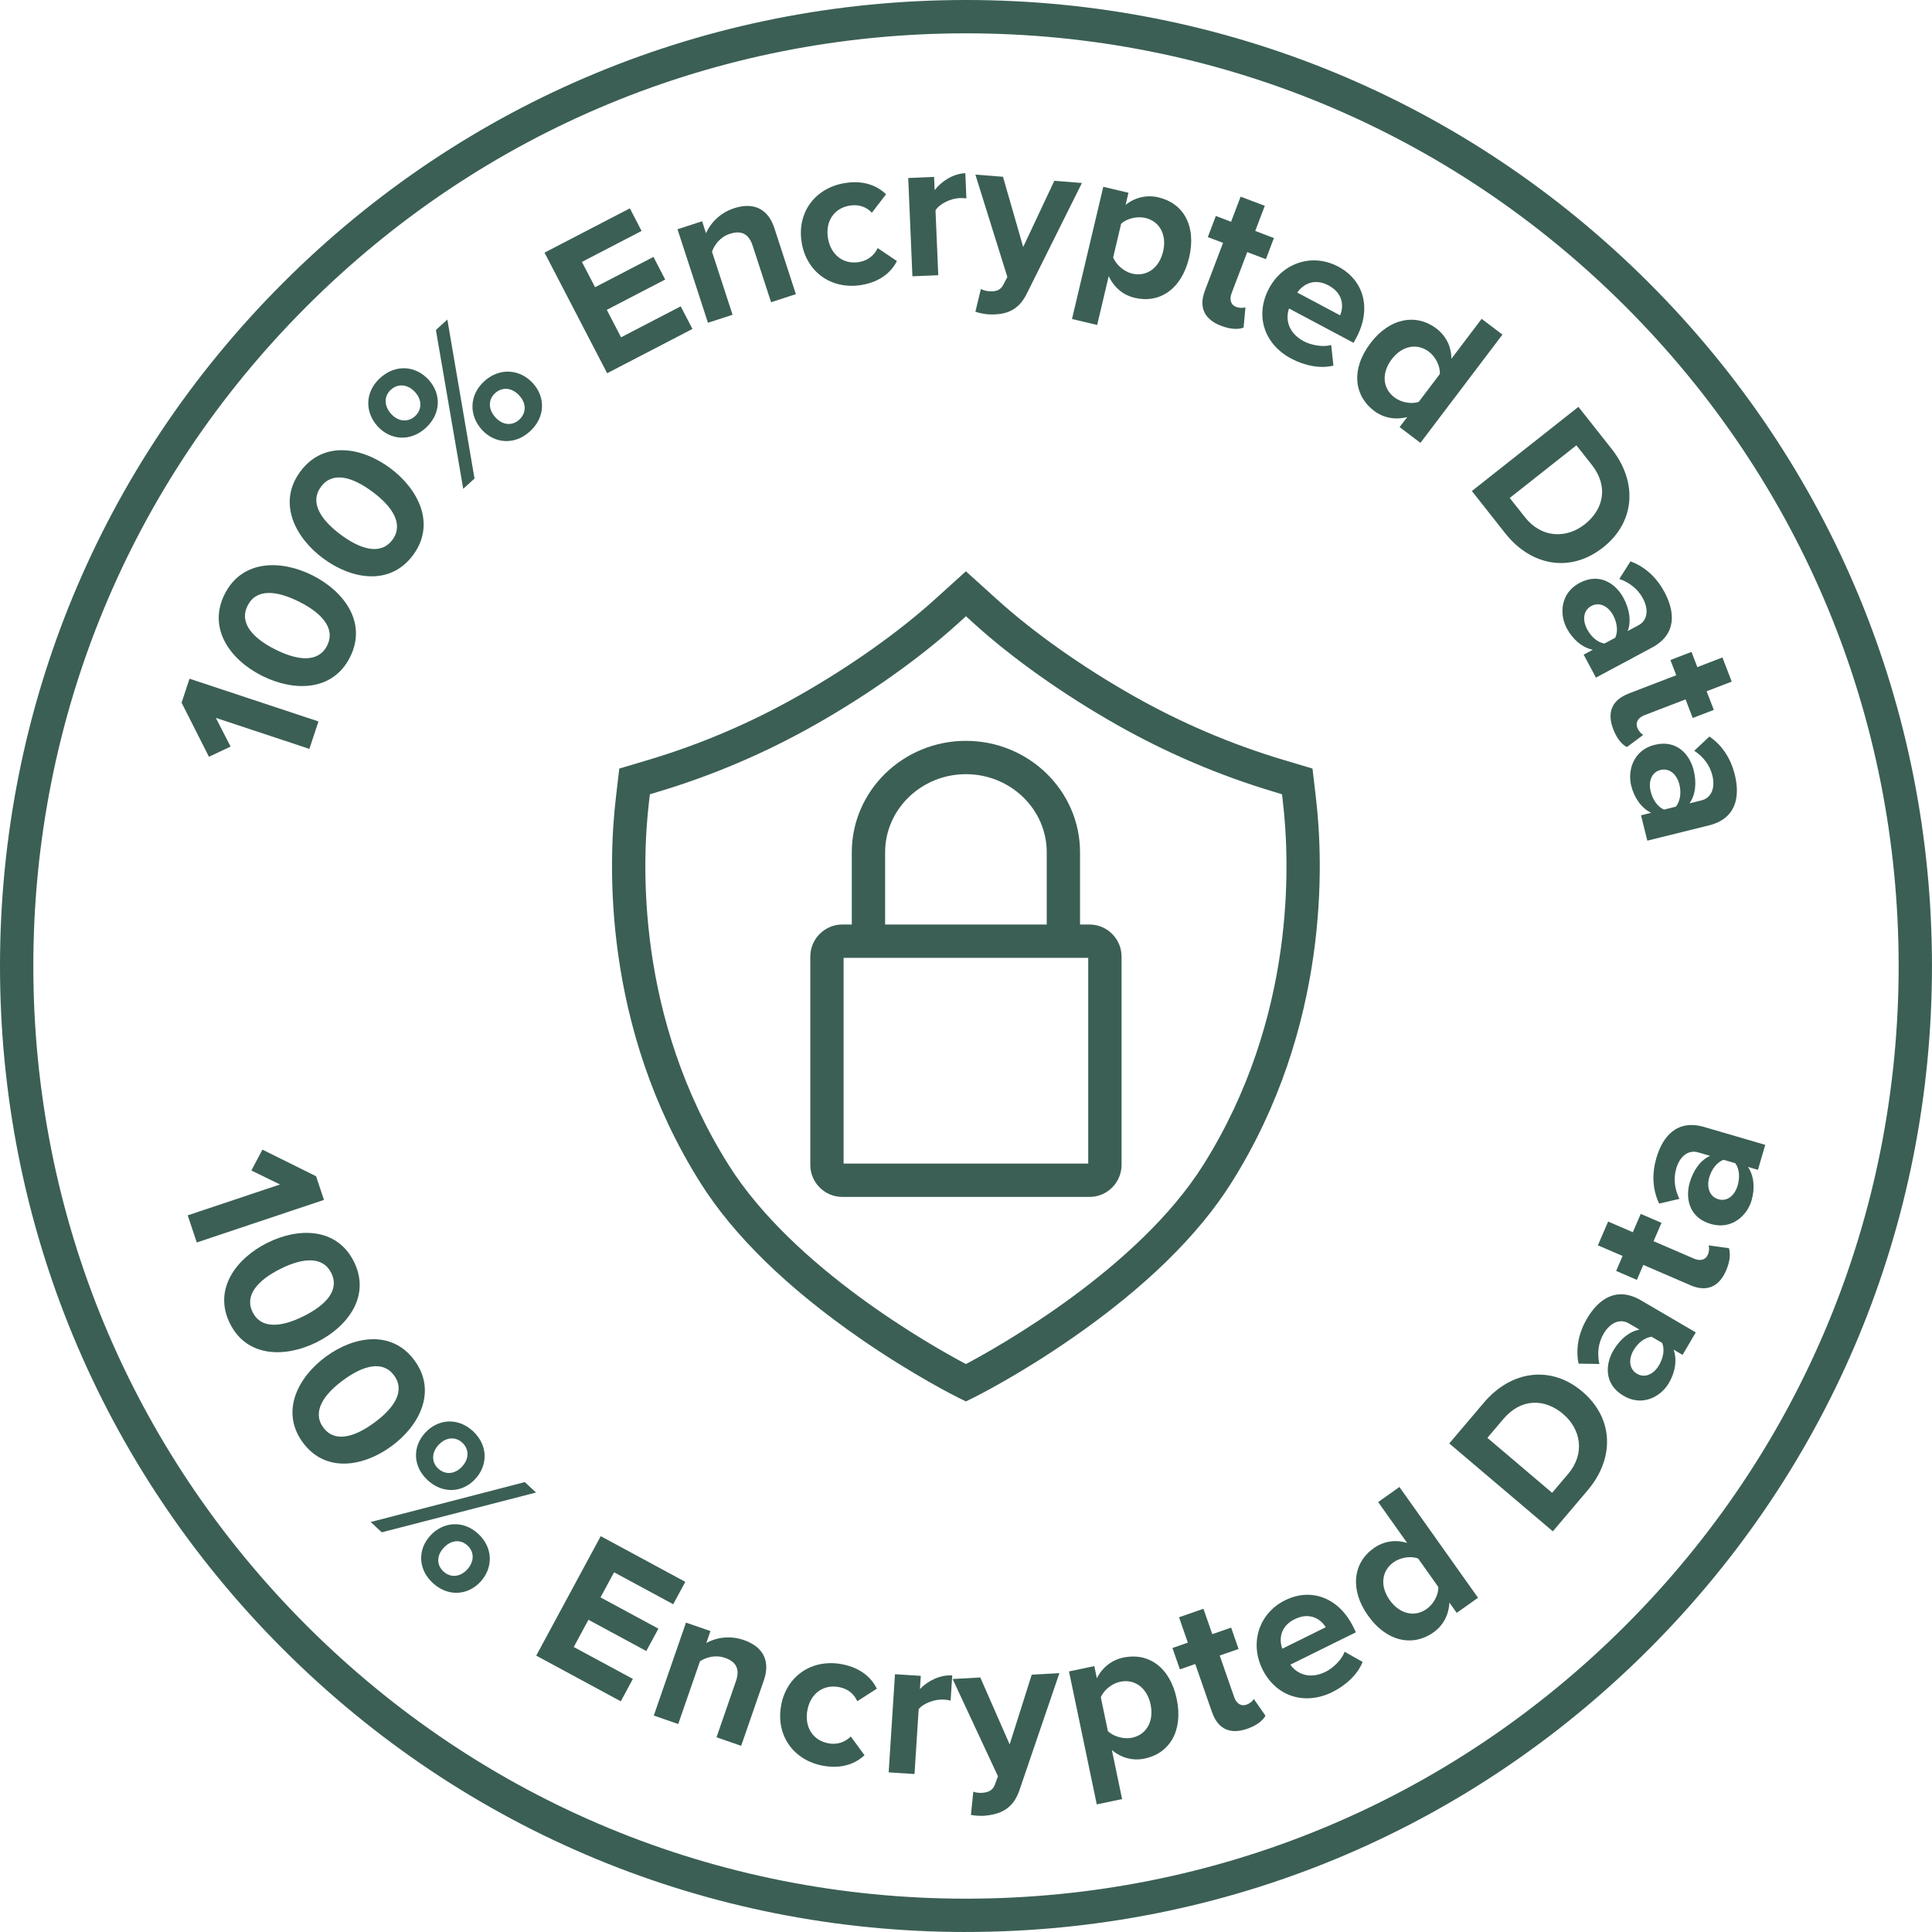 <svg width="80" height="80" viewBox="0 0 80 80" fill="none" xmlns="http://www.w3.org/2000/svg">
<g clip-path="url(#clip0_1173_14488)">
<path d="M39.997 58.03L39.691 57.88C39.615 57.842 37.818 56.949 35.597 55.41C32.597 53.328 30.376 51.162 28.996 48.968C24.922 42.491 25.193 35.697 25.497 33.076L25.643 31.825L26.85 31.465C29.004 30.822 31.1 29.927 33.078 28.804C35.198 27.601 37.199 26.185 38.714 24.816L39.996 23.656L41.278 24.816C42.791 26.185 44.793 27.601 46.913 28.804C48.891 29.926 50.987 30.822 53.143 31.465L54.348 31.825L54.494 33.076C54.799 35.697 55.068 42.491 50.995 48.968C49.615 51.162 47.395 53.328 44.394 55.41C42.175 56.949 40.377 57.842 40.302 57.88L39.996 58.03H39.997ZM26.91 32.888L26.87 33.235C26.581 35.71 26.325 42.126 30.167 48.233C32.865 52.525 38.609 55.748 39.997 56.483C41.384 55.747 47.132 52.519 49.828 48.233C53.668 42.127 53.412 35.71 53.125 33.235L53.085 32.888L52.75 32.787C50.496 32.114 48.304 31.178 46.234 30.005C44.029 28.754 41.94 27.274 40.354 25.84L39.998 25.517L39.642 25.84C38.055 27.275 35.967 28.754 33.762 30.005C31.693 31.178 29.501 32.114 27.247 32.787L26.913 32.888H26.91Z" fill="#3B5F55"/>
<path d="M45.114 49.562H34.88C34.148 49.562 33.553 48.967 33.553 48.235V39.609C33.553 38.877 34.148 38.282 34.88 38.282H45.114C45.845 38.282 46.441 38.878 46.441 39.609V48.235C46.441 48.967 45.845 49.562 45.114 49.562ZM34.932 48.182H45.061V39.662H34.932V48.182Z" fill="#3B5F55"/>
<path d="M44.722 38.972H43.343V35.291C43.343 33.507 41.842 32.057 39.997 32.057C38.151 32.057 36.651 33.509 36.651 35.291V38.972H35.271V35.291C35.271 32.747 37.391 30.677 39.997 30.677C42.602 30.677 44.722 32.747 44.722 35.291V38.972Z" fill="#3B5F55"/>
<path d="M39.999 80C29.315 80 19.27 75.839 11.716 68.284C4.161 60.728 0 50.684 0 39.999C0 29.315 4.161 19.27 11.716 11.716C19.27 4.161 29.315 0 39.999 0C50.684 0 60.728 4.161 68.283 11.716C75.838 19.27 79.999 29.315 79.999 39.999C79.999 50.684 75.838 60.728 68.283 68.283C60.728 75.838 50.684 79.999 39.999 79.999V80ZM39.999 1.38C29.684 1.38 19.985 5.397 12.692 12.692C5.398 19.986 1.38 29.684 1.38 39.999C1.38 50.315 5.397 60.014 12.692 67.308C19.986 74.603 29.684 78.62 39.999 78.62C50.315 78.62 60.014 74.603 67.307 67.308C74.602 60.014 78.619 50.315 78.619 39.999C78.619 29.684 74.602 19.985 67.307 12.692C60.012 5.398 50.315 1.38 39.999 1.38Z" fill="#3B5F55"/>
<path d="M7.772 50.325L11.594 49.047L10.409 48.468L10.866 47.604L13.088 48.705L13.415 49.685L8.148 51.448L7.773 50.326L7.772 50.325Z" fill="#3B5F55"/>
<path d="M11.062 51.467C12.343 50.824 13.94 50.816 14.652 52.237C15.365 53.658 14.402 54.933 13.122 55.575C11.841 56.217 10.237 56.23 9.524 54.809C8.812 53.387 9.781 52.109 11.062 51.467ZM12.581 54.496C13.497 54.037 14.073 53.422 13.715 52.707C13.36 52 12.52 52.086 11.604 52.545C10.688 53.005 10.109 53.631 10.462 54.338C10.818 55.046 11.665 54.955 12.581 54.496Z" fill="#3B5F55"/>
<path d="M13.492 56.177C14.646 55.328 16.219 55.049 17.161 56.33C18.104 57.611 17.371 59.03 16.217 59.879C15.063 60.728 13.483 61.012 12.54 59.731C11.597 58.45 12.338 57.026 13.491 56.177H13.492ZM15.502 58.907C16.327 58.3 16.791 57.596 16.317 56.953C15.848 56.315 15.034 56.542 14.208 57.151C13.383 57.758 12.918 58.473 13.387 59.11C13.856 59.748 14.678 59.515 15.502 58.907Z" fill="#3B5F55"/>
<path d="M15.351 63.023L21.732 61.371L22.196 61.802L15.809 63.45L15.351 63.024V63.023ZM17.609 59.324C18.142 58.75 18.964 58.685 19.586 59.263C20.215 59.848 20.209 60.672 19.677 61.245C19.15 61.812 18.333 61.871 17.705 61.288C17.082 60.71 17.082 59.891 17.609 59.324ZM17.823 63.581C18.356 63.008 19.184 62.936 19.806 63.515C20.428 64.093 20.423 64.93 19.89 65.503C19.363 66.07 18.54 66.124 17.918 65.546C17.296 64.967 17.296 64.148 17.823 63.581ZM19.127 60.735C19.44 60.4 19.424 60 19.143 59.739C18.869 59.483 18.469 59.498 18.157 59.833C17.856 60.157 17.871 60.557 18.146 60.811C18.427 61.072 18.827 61.057 19.127 60.735ZM19.342 64.993C19.654 64.658 19.639 64.257 19.358 63.996C19.077 63.736 18.683 63.756 18.372 64.091C18.066 64.421 18.08 64.808 18.361 65.069C18.642 65.33 19.036 65.321 19.342 64.993Z" fill="#3B5F55"/>
<path d="M22.203 68.558L24.875 63.609L28.377 65.501L27.876 66.428L25.427 65.105L24.866 66.144L27.263 67.439L26.762 68.366L24.366 67.071L23.758 68.199L26.206 69.521L25.706 70.448L22.204 68.556L22.203 68.558Z" fill="#3B5F55"/>
<path d="M29.67 71.936L30.475 69.609C30.66 69.076 30.445 68.795 30.015 68.647C29.616 68.509 29.237 68.627 28.984 68.79L28.084 71.388L27.072 71.038L28.405 67.189L29.418 67.539L29.247 68.033C29.593 67.833 30.177 67.695 30.798 67.91C31.649 68.205 31.89 68.825 31.631 69.574L30.69 72.291L29.67 71.937V71.936Z" fill="#3B5F55"/>
<path d="M32.344 70.615C32.572 69.388 33.628 68.683 34.856 68.91C35.676 69.062 36.108 69.511 36.306 69.925L35.498 70.445C35.36 70.127 35.097 69.924 34.733 69.857C34.094 69.74 33.561 70.121 33.432 70.817C33.303 71.513 33.663 72.069 34.301 72.187C34.666 72.255 34.988 72.142 35.229 71.905L35.797 72.679C35.464 72.995 34.899 73.267 34.078 73.115C32.851 72.888 32.117 71.852 32.346 70.616L32.344 70.615Z" fill="#3B5F55"/>
<path d="M36.798 73.39L37.059 69.326L38.128 69.393L38.093 69.94C38.41 69.605 38.925 69.343 39.43 69.376L39.363 70.419C39.288 70.398 39.197 70.383 39.071 70.376C38.717 70.353 38.233 70.525 38.04 70.775L37.868 73.459L36.799 73.39H36.798Z" fill="#3B5F55"/>
<path d="M40.303 74.19C40.398 74.227 40.543 74.244 40.643 74.239C40.92 74.224 41.102 74.138 41.191 73.913L41.323 73.551L39.446 69.524L40.592 69.461L41.808 72.232L42.722 69.344L43.867 69.282L42.216 74.119C41.955 74.902 41.427 75.134 40.73 75.189C40.612 75.195 40.332 75.185 40.204 75.15L40.303 74.19Z" fill="#3B5F55"/>
<path d="M46.04 72.466L46.464 74.496L45.415 74.716L44.265 69.21L45.313 68.99L45.419 69.494C45.643 69.042 46.036 68.736 46.523 68.634C47.546 68.421 48.448 69.024 48.726 70.353C49.003 71.681 48.421 72.605 47.397 72.819C46.927 72.917 46.456 72.809 46.04 72.466ZM47.644 70.58C47.501 69.895 46.989 69.511 46.387 69.637C46.048 69.707 45.709 69.977 45.582 70.279L45.875 71.683C46.102 71.902 46.533 72.028 46.871 71.957C47.474 71.832 47.788 71.275 47.644 70.581V70.58Z" fill="#3B5F55"/>
<path d="M50.188 70.902L49.493 68.903L48.856 69.125L48.549 68.24L49.186 68.018L48.821 66.967L49.832 66.616L50.198 67.667L50.979 67.396L51.286 68.281L50.506 68.552L51.107 70.28C51.193 70.527 51.384 70.667 51.607 70.589C51.759 70.536 51.883 70.431 51.916 70.348L52.4 71.045C52.296 71.234 52.064 71.439 51.642 71.586C50.934 71.832 50.432 71.596 50.191 70.904L50.188 70.902Z" fill="#3B5F55"/>
<path d="M52.271 69.11C51.748 68.051 52.111 66.809 53.215 66.263C54.312 65.721 55.448 66.176 56.034 67.362L56.146 67.589L53.431 68.93C53.72 69.343 54.265 69.534 54.885 69.228C55.195 69.075 55.555 68.737 55.677 68.395L56.422 68.816C56.224 69.328 55.734 69.786 55.167 70.066C54.056 70.615 52.848 70.28 52.268 69.109L52.271 69.11ZM53.604 67.05C53.007 67.345 52.956 67.888 53.097 68.269L54.896 67.38C54.694 67.047 54.239 66.735 53.604 67.05Z" fill="#3B5F55"/>
<path d="M60.32 66.786L60.017 66.36C59.99 66.876 59.759 67.308 59.354 67.596C58.522 68.186 57.433 68.007 56.643 66.892C55.877 65.812 56.034 64.708 56.881 64.108C57.274 63.83 57.762 63.732 58.267 63.89L57.067 62.197L57.947 61.573L61.202 66.16L60.321 66.785L60.32 66.786ZM59.558 65.714L58.724 64.537C58.423 64.419 57.995 64.486 57.705 64.69C57.203 65.046 57.137 65.683 57.542 66.253C57.952 66.832 58.573 66.98 59.076 66.623C59.365 66.419 59.569 66.036 59.558 65.714Z" fill="#3B5F55"/>
<path d="M64.3 63.409L60.011 59.77L61.446 58.079C62.586 56.736 64.232 56.529 65.518 57.62C66.817 58.721 66.874 60.375 65.74 61.712L64.3 63.409ZM64.728 58.552C63.975 57.913 62.998 57.88 62.255 58.754L61.589 59.538L64.27 61.814L64.93 61.036C65.65 60.188 65.459 59.174 64.727 58.552H64.728Z" fill="#3B5F55"/>
<path d="M69.671 56.102L69.299 55.885C69.45 56.295 69.374 56.808 69.106 57.266C68.779 57.827 68.016 58.26 67.231 57.799C66.401 57.314 66.479 56.48 66.806 55.92C67.084 55.447 67.475 55.128 67.888 55.058L67.444 54.798C67.088 54.59 66.676 54.76 66.403 55.225C66.186 55.596 66.127 56.03 66.226 56.48L65.365 56.465C65.231 55.81 65.386 55.158 65.711 54.605C66.184 53.797 66.934 53.251 67.947 53.843L70.218 55.172L69.672 56.103L69.671 56.102ZM68.826 55.608L68.39 55.352C68.096 55.386 67.816 55.613 67.642 55.911C67.429 56.275 67.451 56.688 67.785 56.885C68.119 57.082 68.484 56.894 68.697 56.53C68.871 56.231 68.94 55.881 68.826 55.609V55.608Z" fill="#3B5F55"/>
<path d="M69.99 53.215L68.047 52.377L67.78 52.997L66.921 52.626L67.188 52.006L66.165 51.566L66.59 50.582L67.612 51.024L67.939 50.265L68.799 50.636L68.471 51.395L70.151 52.12C70.391 52.223 70.623 52.177 70.716 51.96C70.779 51.813 70.784 51.65 70.747 51.568L71.589 51.684C71.656 51.887 71.651 52.198 71.475 52.608C71.177 53.297 70.664 53.508 69.99 53.217V53.215Z" fill="#3B5F55"/>
<path d="M72.793 48.441L72.38 48.32C72.626 48.682 72.678 49.199 72.528 49.708C72.346 50.331 71.712 50.936 70.837 50.681C69.914 50.412 69.787 49.584 69.97 48.96C70.125 48.434 70.427 48.031 70.811 47.861L70.317 47.717C69.92 47.602 69.561 47.865 69.41 48.383C69.289 48.796 69.337 49.232 69.541 49.643L68.702 49.837C68.412 49.234 68.406 48.565 68.587 47.949C68.849 47.051 69.445 46.337 70.57 46.667L73.095 47.406L72.792 48.442L72.793 48.441ZM71.853 48.166L71.368 48.024C71.092 48.128 70.875 48.416 70.778 48.748C70.66 49.153 70.781 49.548 71.153 49.658C71.526 49.767 71.833 49.496 71.951 49.092C72.048 48.759 72.03 48.403 71.853 48.167V48.166Z" fill="#3B5F55"/>
<path d="M12.812 31.01L8.938 29.726L9.548 30.914L8.652 31.337L7.519 29.096L7.848 28.104L13.187 29.873L12.811 31.01H12.812Z" fill="#3B5F55"/>
<path d="M10.85 27.984C9.554 27.333 8.581 26.041 9.303 24.602C10.027 23.163 11.644 23.174 12.94 23.825C14.236 24.476 15.217 25.772 14.494 27.211C13.772 28.65 12.146 28.635 10.85 27.984ZM12.391 24.918C11.463 24.453 10.616 24.356 10.252 25.08C9.892 25.796 10.471 26.426 11.398 26.892C12.325 27.358 13.185 27.451 13.545 26.734C13.905 26.018 13.318 25.383 12.391 24.918Z" fill="#3B5F55"/>
<path d="M13.377 23.119C12.214 22.253 11.477 20.812 12.44 19.52C13.402 18.228 14.992 18.519 16.157 19.384C17.321 20.25 18.062 21.696 17.101 22.989C16.139 24.281 14.541 23.985 13.378 23.119H13.377ZM15.425 20.365C14.594 19.746 13.774 19.505 13.291 20.155C12.813 20.797 13.275 21.52 14.107 22.138C14.938 22.758 15.769 22.997 16.248 22.354C16.726 21.712 16.258 20.984 15.426 20.365H15.425Z" fill="#3B5F55"/>
<path d="M15.636 17.652C15.103 17.066 15.105 16.23 15.741 15.651C16.384 15.066 17.215 15.14 17.75 15.727C18.278 16.307 18.269 17.136 17.627 17.721C16.991 18.3 16.164 18.231 15.636 17.652ZM17.189 16.238C16.877 15.896 16.471 15.877 16.185 16.138C15.904 16.394 15.886 16.799 16.198 17.141C16.499 17.471 16.904 17.491 17.184 17.235C17.471 16.974 17.49 16.569 17.189 16.239V16.238ZM19.181 20.241L18.05 13.664L18.524 13.232L19.649 19.815L19.181 20.24V20.241ZM19.953 17.794C19.419 17.208 19.417 16.366 20.053 15.786C20.689 15.207 21.533 15.282 22.067 15.869C22.595 16.449 22.58 17.284 21.944 17.863C21.308 18.442 20.481 18.373 19.953 17.794ZM21.506 16.38C21.193 16.037 20.788 16.018 20.502 16.279C20.216 16.54 20.202 16.941 20.515 17.283C20.821 17.619 21.215 17.638 21.501 17.377C21.787 17.116 21.812 16.717 21.506 16.381V16.38Z" fill="#3B5F55"/>
<path d="M25.14 15.453L22.548 10.461L26.081 8.627L26.566 9.563L24.096 10.845L24.641 11.893L27.058 10.638L27.544 11.574L25.126 12.83L25.717 13.967L28.187 12.685L28.673 13.621L25.14 15.455V15.453Z" fill="#3B5F55"/>
<path d="M31.929 12.514L31.166 10.173C30.992 9.636 30.651 9.543 30.218 9.683C29.817 9.814 29.586 10.137 29.482 10.42L30.334 13.034L29.315 13.365L28.054 9.493L29.073 9.162L29.235 9.658C29.389 9.288 29.771 8.828 30.396 8.623C31.254 8.344 31.82 8.692 32.065 9.445L32.955 12.18L31.929 12.514Z" fill="#3B5F55"/>
<path d="M33.195 10.035C32.993 8.803 33.749 7.782 34.98 7.581C35.804 7.445 36.361 7.721 36.688 8.045L36.103 8.808C35.865 8.557 35.55 8.454 35.183 8.514C34.542 8.62 34.17 9.159 34.284 9.858C34.398 10.556 34.925 10.958 35.566 10.852C35.932 10.792 36.196 10.579 36.343 10.273L37.139 10.809C36.933 11.219 36.493 11.667 35.67 11.801C34.438 12.003 33.397 11.277 33.194 10.036L33.195 10.035Z" fill="#3B5F55"/>
<path d="M37.781 11.441L37.608 7.371L38.678 7.326L38.702 7.874C38.982 7.508 39.466 7.192 39.972 7.171L40.016 8.216C39.939 8.202 39.846 8.198 39.72 8.203C39.366 8.218 38.903 8.44 38.737 8.709L38.852 11.396L37.781 11.441Z" fill="#3B5F55"/>
<path d="M40.617 11.967C40.706 12.015 40.846 12.052 40.948 12.061C41.225 12.082 41.416 12.022 41.534 11.811L41.713 11.47L40.388 7.23L41.531 7.32L42.368 10.228L43.657 7.487L44.8 7.577L42.521 12.152C42.158 12.894 41.604 13.053 40.905 13.015C40.787 13.007 40.513 12.959 40.389 12.907L40.615 11.969L40.617 11.967Z" fill="#3B5F55"/>
<path d="M45.909 11.437L45.431 13.456L44.389 13.209L45.685 7.735L46.727 7.982L46.609 8.483C47.004 8.169 47.49 8.059 47.974 8.173C48.992 8.414 49.551 9.343 49.239 10.665C48.926 11.985 48.007 12.574 46.989 12.333C46.522 12.223 46.141 11.924 45.91 11.436L45.909 11.437ZM48.162 10.411C48.324 9.73 48.024 9.165 47.425 9.024C47.089 8.945 46.666 9.044 46.424 9.263L46.094 10.658C46.205 10.953 46.543 11.25 46.879 11.329C47.479 11.471 47.999 11.101 48.162 10.411Z" fill="#3B5F55"/>
<path d="M49.892 12.036L50.644 10.057L50.013 9.818L50.345 8.943L50.976 9.183L51.371 8.143L52.372 8.523L51.977 9.563L52.75 9.857L52.418 10.732L51.645 10.439L50.995 12.149C50.902 12.393 50.96 12.623 51.181 12.706C51.33 12.762 51.493 12.761 51.572 12.719L51.494 13.565C51.294 13.643 50.984 13.65 50.566 13.492C49.865 13.226 49.631 12.722 49.892 12.037V12.036Z" fill="#3B5F55"/>
<path d="M52.553 11.935C53.108 10.893 54.329 10.463 55.416 11.041C56.496 11.615 56.791 12.803 56.169 13.973L56.049 14.196L53.376 12.774C53.209 13.25 53.373 13.804 53.983 14.129C54.288 14.291 54.772 14.386 55.122 14.286L55.214 15.138C54.682 15.276 54.026 15.146 53.466 14.849C52.371 14.267 51.937 13.091 52.55 11.937L52.553 11.935ZM55.004 11.815C54.416 11.502 53.946 11.777 53.718 12.115L55.491 13.057C55.643 12.698 55.63 12.147 55.006 11.815H55.004Z" fill="#3B5F55"/>
<path d="M57.955 17.686L58.271 17.269C57.77 17.398 57.289 17.308 56.892 17.008C56.079 16.392 55.923 15.3 56.747 14.211C57.546 13.156 58.647 12.974 59.474 13.6C59.857 13.89 60.097 14.326 60.099 14.856L61.352 13.202L62.213 13.855L58.817 18.338L57.956 17.686H57.955ZM58.749 16.637L59.62 15.488C59.641 15.165 59.449 14.777 59.167 14.563C58.676 14.192 58.049 14.32 57.627 14.878C57.2 15.443 57.246 16.08 57.737 16.453C58.019 16.667 58.445 16.746 58.749 16.638V16.637Z" fill="#3B5F55"/>
<path d="M60.946 20.333L65.359 16.847L66.734 18.587C67.826 19.97 67.704 21.624 66.38 22.669C65.043 23.725 63.412 23.454 62.325 22.078L60.946 20.33V20.333ZM65.622 21.71C66.396 21.099 66.622 20.147 65.912 19.246L65.275 18.44L62.515 20.619L63.147 21.419C63.837 22.292 64.868 22.306 65.622 21.71Z" fill="#3B5F55"/>
<path d="M65.576 27.108L65.955 26.905C65.526 26.819 65.128 26.487 64.877 26.018C64.571 25.446 64.599 24.57 65.401 24.14C66.248 23.686 66.919 24.188 67.226 24.76C67.484 25.243 67.552 25.743 67.396 26.132L67.849 25.889C68.213 25.695 68.284 25.254 68.03 24.779C67.826 24.4 67.487 24.123 67.052 23.972L67.515 23.246C68.144 23.473 68.618 23.947 68.92 24.512C69.362 25.337 69.437 26.263 68.405 26.816L66.085 28.058L65.576 27.107V27.108ZM66.438 26.647L66.884 26.408C67.008 26.141 66.961 25.784 66.798 25.479C66.598 25.107 66.234 24.909 65.893 25.094C65.551 25.277 65.522 25.684 65.72 26.057C65.883 26.362 66.147 26.603 66.439 26.648L66.438 26.647Z" fill="#3B5F55"/>
<path d="M67.434 28.72L69.41 27.96L69.168 27.33L70.041 26.994L70.283 27.624L71.322 27.224L71.707 28.224L70.668 28.624L70.965 29.395L70.092 29.731L69.795 28.96L68.087 29.617C67.844 29.711 67.711 29.907 67.796 30.127C67.854 30.276 67.963 30.396 68.047 30.428L67.366 30.934C67.174 30.837 66.961 30.611 66.8 30.194C66.531 29.494 66.75 28.985 67.435 28.722L67.434 28.72Z" fill="#3B5F55"/>
<path d="M67.952 33.76L68.37 33.657C67.976 33.467 67.672 33.048 67.544 32.533C67.389 31.903 67.631 31.06 68.515 30.842C69.448 30.611 69.974 31.262 70.131 31.893C70.263 32.425 70.204 32.925 69.958 33.265L70.457 33.141C70.859 33.042 71.035 32.633 70.905 32.11C70.802 31.692 70.54 31.34 70.156 31.087L70.783 30.498C71.337 30.873 71.679 31.449 71.833 32.071C72.058 32.979 71.902 33.895 70.766 34.177L68.212 34.81L67.952 33.762V33.76ZM68.901 33.524L69.393 33.402C69.58 33.174 69.622 32.815 69.539 32.48C69.437 32.071 69.134 31.79 68.757 31.883C68.381 31.976 68.25 32.365 68.352 32.774C68.435 33.11 68.631 33.408 68.903 33.524H68.901Z" fill="#3B5F55"/>
</g>
<defs>
<clipPath id="clip0_1173_14488">
<rect width="80" height="80" fill="white"/>
</clipPath>
</defs>
</svg>
